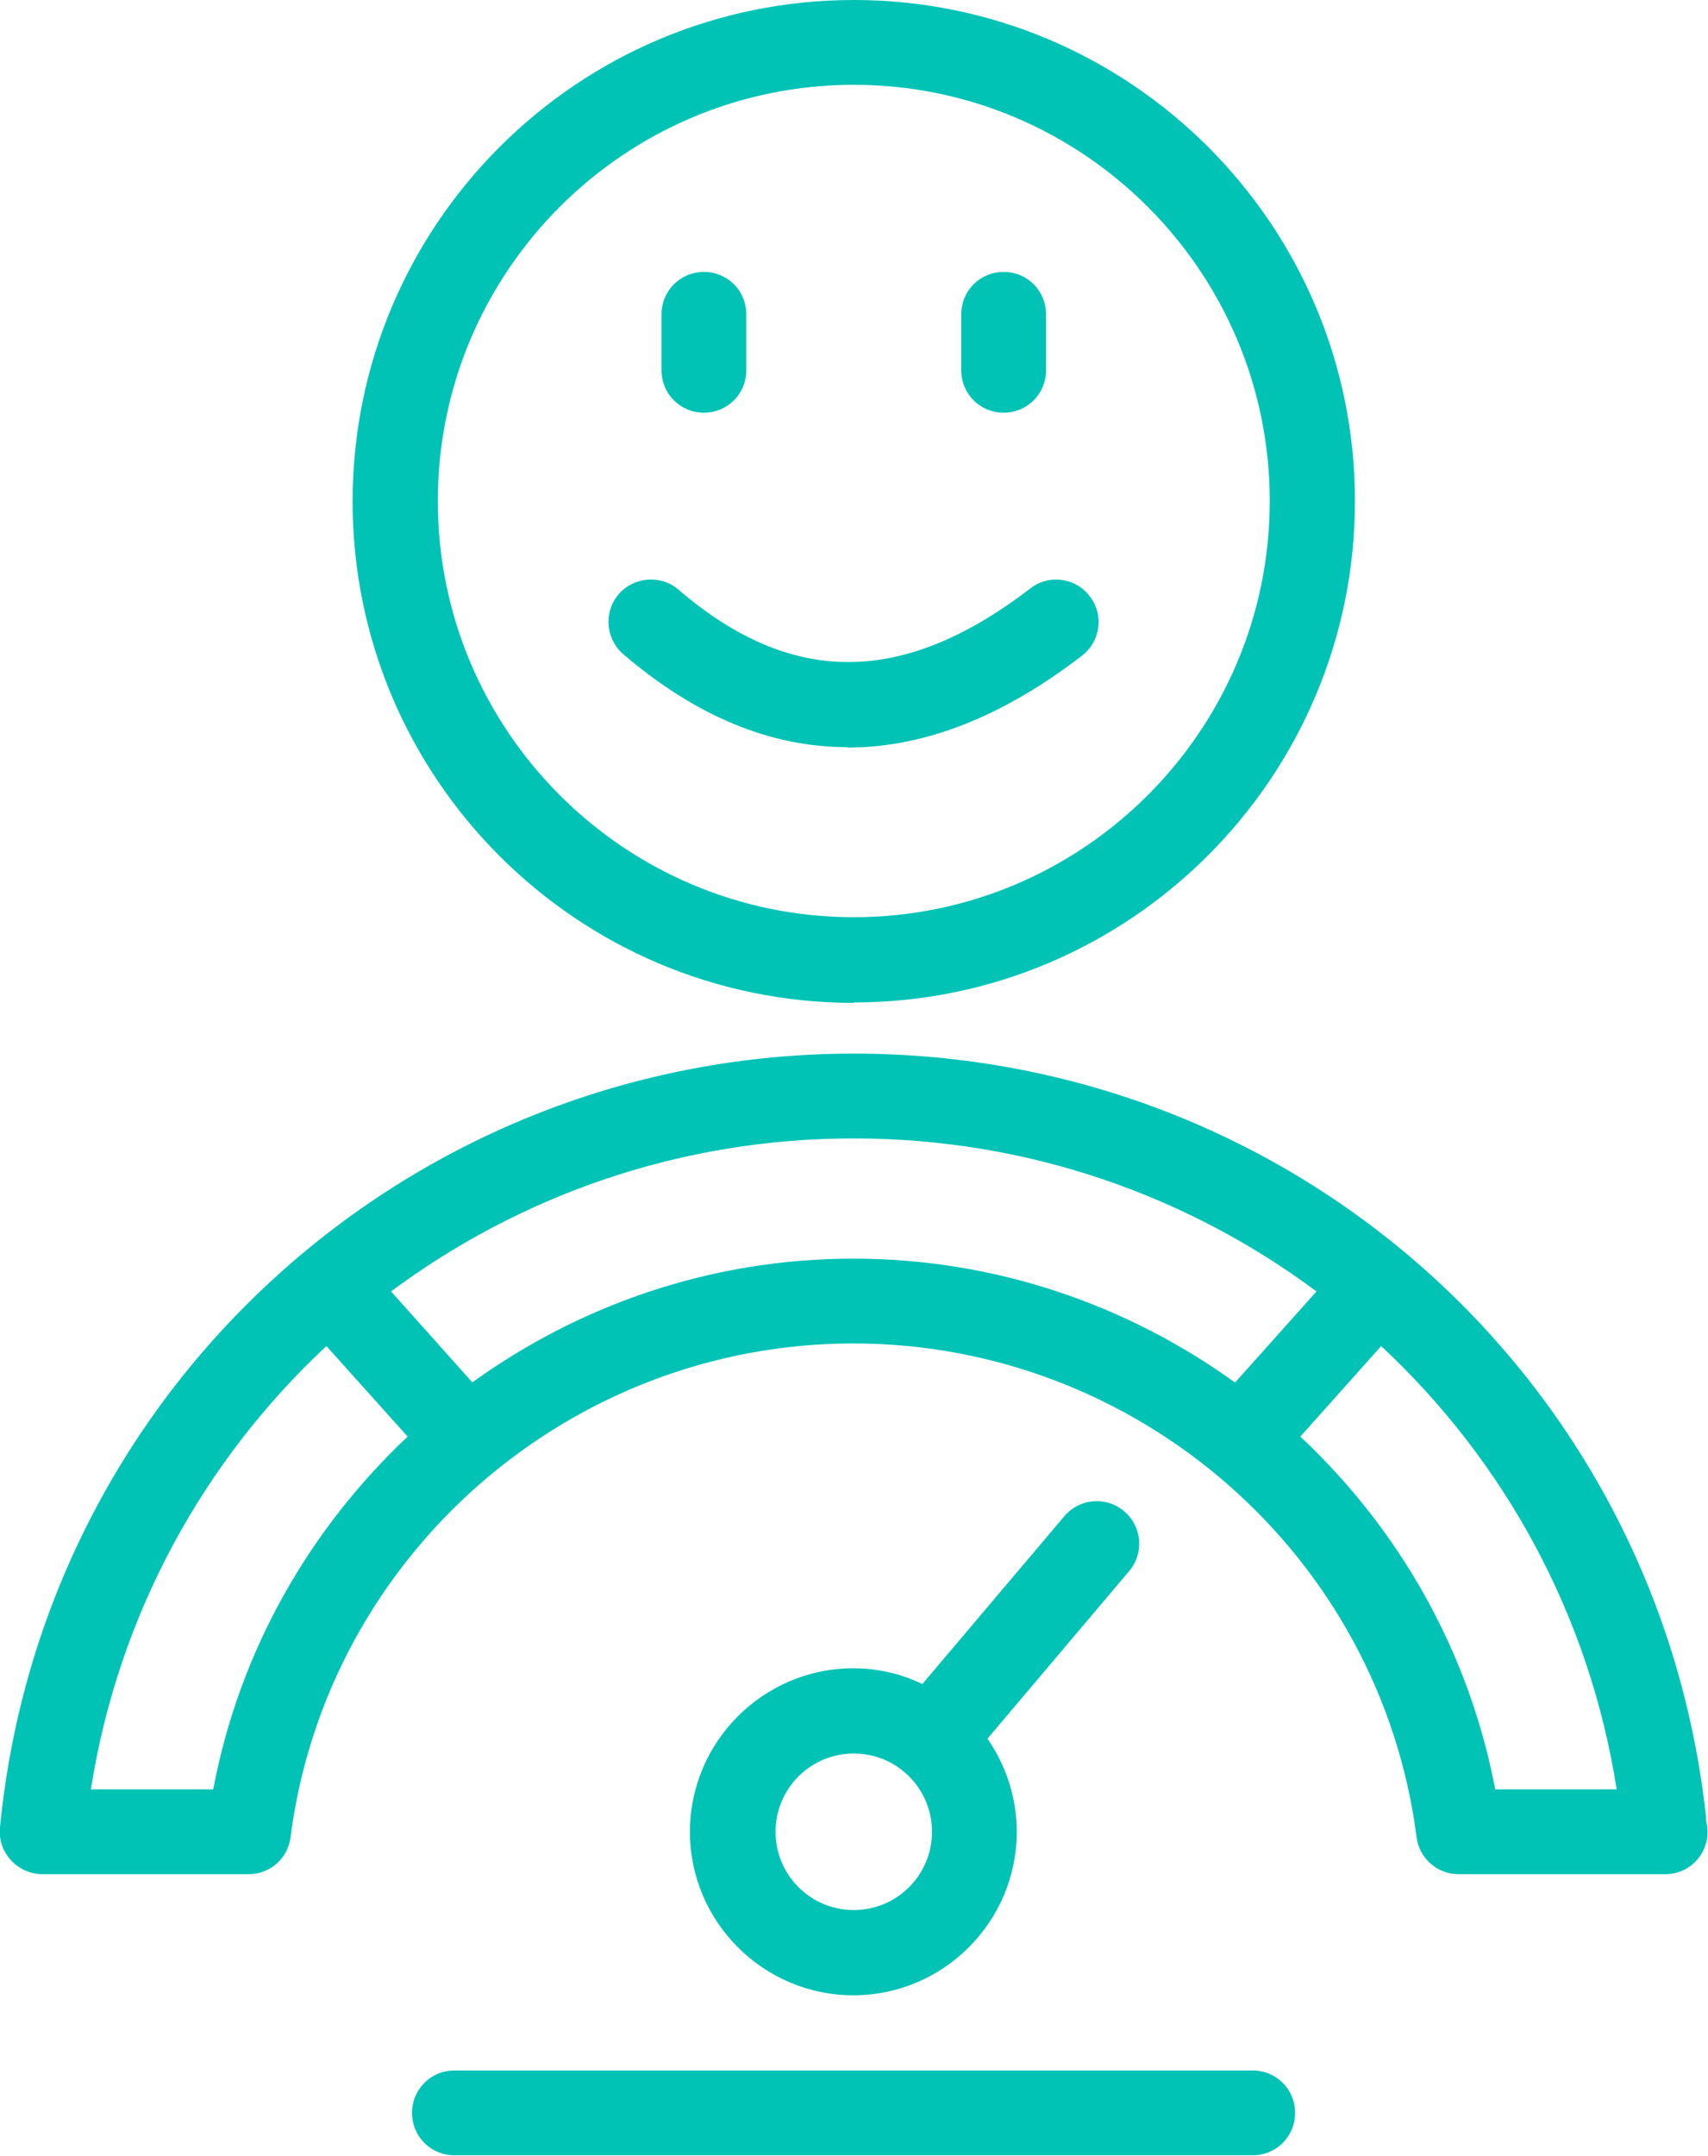 <?xml version="1.0" encoding="UTF-8"?>
<svg id="Camada_2" xmlns="http://www.w3.org/2000/svg" viewBox="0 0 39.09 49.31">
  <defs>
    <style>
      .cls-1 {
        fill: #00c3b6;
        fill-rule: evenodd;
      }
    </style>
  </defs>
  <g id="Camada_1-2" data-name="Camada_1">
    <g>
      <path class="cls-1" d="M19.54,1.94c5.25,0,9.52,4.27,9.52,9.52s-4.27,9.52-9.52,9.52-9.52-4.27-9.52-9.52S14.29,1.94,19.54,1.94M19.54,22.93c6.32,0,11.47-5.14,11.47-11.47S25.86,0,19.54,0s-11.47,5.14-11.47,11.47,5.14,11.47,11.47,11.47Z"/>
      <path class="cls-1" d="M16.11,9.44c.54,0,.97-.43.97-.97v-1.28c0-.54-.43-.97-.97-.97s-.97.43-.97.97v1.28c0,.54.43.97.97.97"/>
      <path class="cls-1" d="M22.97,9.44c.54,0,.97-.43.97-.97v-1.28c0-.54-.43-.97-.97-.97s-.97.43-.97.97v1.28c0,.54.43.97.97.97"/>
      <path class="cls-1" d="M19.4,17.1c1.75,0,3.54-.7,5.36-2.1.43-.33.51-.94.18-1.36-.32-.43-.94-.51-1.36-.18-2.92,2.24-5.47,2.24-8.05.03-.4-.35-1.02-.3-1.37.1-.35.41-.3,1.02.1,1.37,1.66,1.42,3.37,2.13,5.13,2.13"/>
      <path class="cls-1" d="M34.22,40.93c-.6-3.17-2.21-5.96-4.46-8.07l1.85-2.07c2.8,2.61,4.76,6.12,5.39,10.14h-2.78ZM28.26,31.62c-2.47-1.78-5.49-2.83-8.73-2.83s-6.25,1.05-8.72,2.83l-1.86-2.08c2.96-2.2,6.62-3.5,10.59-3.5s7.63,1.3,10.59,3.5l-1.86,2.08ZM4.87,40.93h-2.79c.63-4.01,2.59-7.53,5.39-10.14l1.86,2.07c-2.24,2.11-3.85,4.89-4.45,8.07ZM39.05,41.61c-1.06-10-9.42-17.51-19.51-17.51S.98,31.71,0,41.8c-.03.27.06.54.25.75.18.2.45.32.72.32h4.72c.49,0,.9-.36.96-.85.83-6.43,6.37-11.29,12.88-11.29s12.06,4.85,12.89,11.29c.06.49.48.85.96.85h4.71s.01,0,.02,0c.54,0,.97-.43.97-.97,0-.1-.02-.2-.04-.29Z"/>
      <path class="cls-1" d="M19.54,43.69c-.99,0-1.79-.8-1.79-1.79s.8-1.79,1.79-1.79,1.79.8,1.79,1.79-.8,1.79-1.79,1.79M25.73,34.57c-.41-.35-1.02-.3-1.37.11l-3.25,3.84c-.48-.23-1.01-.36-1.58-.36-2.06,0-3.74,1.68-3.74,3.74s1.68,3.74,3.74,3.74,3.74-1.68,3.74-3.74c0-.79-.25-1.52-.67-2.13l3.24-3.83c.35-.41.3-1.02-.11-1.37Z"/>
      <path class="cls-1" d="M28.67,47.36H10.4c-.54,0-.97.43-.97.97s.43.97.97.97h18.27c.54,0,.97-.43.97-.97s-.43-.97-.97-.97"/>
    </g>
  </g>
</svg>